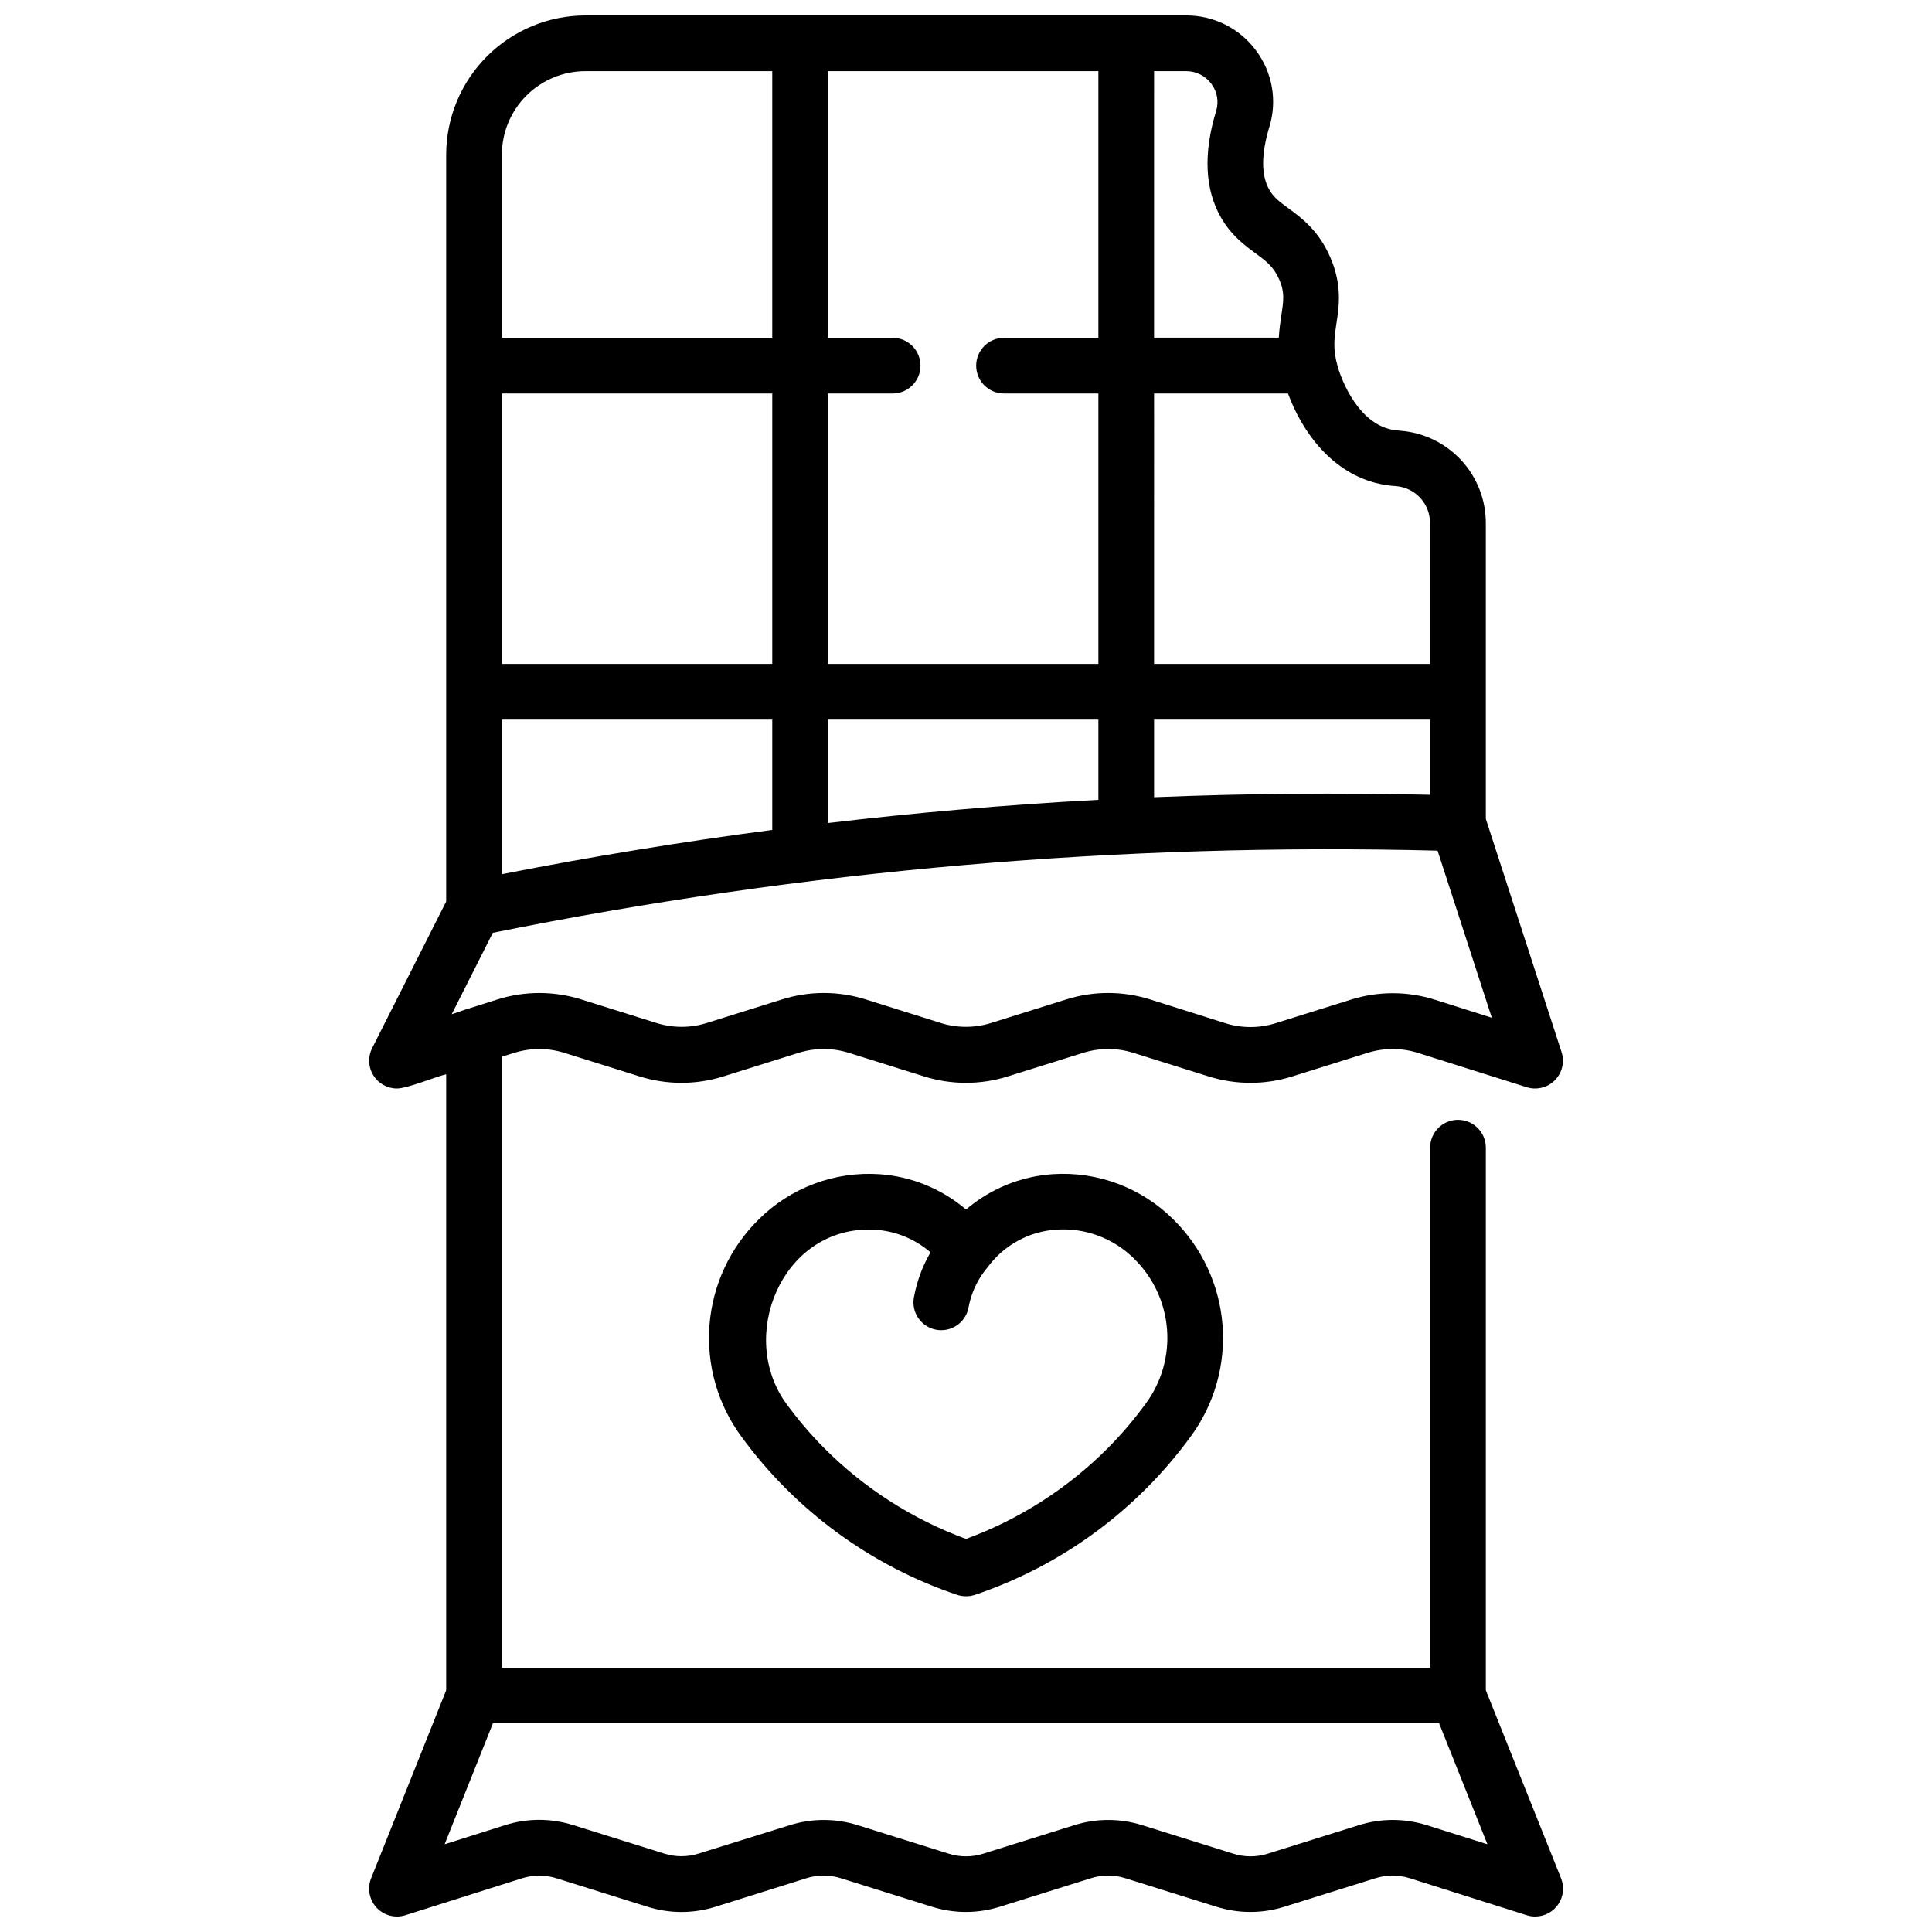 <?xml version="1.0" encoding="UTF-8"?>
<!-- Uploaded to: SVG Repo, www.svgrepo.com, Generator: SVG Repo Mixer Tools -->
<svg width="800px" height="800px" version="1.1" viewBox="144 144 512 512" xmlns="http://www.w3.org/2000/svg">
 <defs>
  <clipPath id="a">
   <path d="m241 148.09h318v503.81h-318z"/>
  </clipPath>
 </defs>
 <g clip-path="url(#a)">
  <path d="m422.93 455.17c-8.445 0.586-16.484 3.863-22.926 9.359-6.441-5.481-14.465-8.758-22.898-9.352-11.938-0.812-23.641 3.574-32.098 12.035-7.543 7.438-12.148 17.344-12.984 27.902-0.832 10.559 2.168 21.066 8.445 29.594 14.266 19.551 34.234 34.203 57.164 41.938 1.539 0.512 3.203 0.512 4.742 0 22.93-7.734 42.898-22.387 57.16-41.938 6.281-8.527 9.277-19.035 8.445-29.594-0.832-10.559-5.441-20.465-12.98-27.902-8.453-8.453-20.145-12.848-32.07-12.043zm24.68 60.84c-3.031 4.152-6.371 8.07-9.988 11.719-10.633 10.68-23.473 18.906-37.617 24.102-14.148-5.195-26.988-13.422-37.621-24.102-3.617-3.648-6.957-7.566-9.988-11.719-12.922-17.711-1.379-46.168 21.824-46.168h0.004c6.008-0.031 11.824 2.113 16.371 6.043-0.875 1.512-1.648 3.082-2.312 4.703-0.934 2.328-1.633 4.75-2.086 7.223-0.734 4 1.906 7.844 5.906 8.59 0.441 0.078 0.891 0.117 1.336 0.117 3.559-0.004 6.606-2.551 7.242-6.051 0.281-1.5 0.707-2.965 1.27-4.379 0.895-2.227 2.137-4.297 3.684-6.133 0.051-0.051 0.078-0.109 0.129-0.168l0.098-0.117h-0.004c4.305-5.766 10.926-9.355 18.109-9.809 7.688-0.52 15.227 2.32 20.664 7.781 5.027 4.969 8.098 11.582 8.645 18.629 0.547 7.047-1.465 14.055-5.664 19.738zm90.152 75.926v-143.79c0-4.074-3.305-7.379-7.379-7.379-4.074 0-7.379 3.305-7.379 7.379v137.83h-246v-161.95l3.188-0.984c4.375-1.391 9.074-1.391 13.449 0l19.848 6.219c7.231 2.273 14.98 2.273 22.211 0l19.906-6.238c4.356-1.367 9.023-1.367 13.383 0l19.906 6.238c7.223 2.273 14.973 2.273 22.199 0l19.918-6.238h-0.004c4.352-1.371 9.02-1.371 13.375 0l19.906 6.238c7.227 2.273 14.98 2.273 22.207 0l19.867-6.231v0.004c4.375-1.383 9.066-1.383 13.441 0l28.781 9.09c2.637 0.832 5.516 0.121 7.461-1.84 1.949-1.965 2.633-4.848 1.781-7.477l-20.066-61.777v-78.285c0.031-6.219-2.297-12.219-6.519-16.785-4.219-4.566-10.02-7.359-16.219-7.816-0.797-0.047-1.586-0.152-2.363-0.324-9.672-2.117-13.777-15.211-14.168-16.727-1.328-4.625-0.887-7.598-0.316-11.367 0.688-4.574 1.555-10.273-1.684-17.645-3.102-7.055-7.508-10.281-11.051-12.891-2.254-1.645-3.879-2.832-5.059-4.922-2.184-3.789-2.176-9.379 0-16.609l0.004 0.004c2.141-6.922 0.836-14.453-3.504-20.25-4.336-5.894-11.227-9.355-18.539-9.32h-159.2c-9.781 0.012-19.16 3.902-26.078 10.82-6.918 6.918-10.809 16.297-10.82 26.078v197.93l-19.621 38.84c-1.156 2.285-1.039 5.008 0.301 7.191 1.344 2.18 3.719 3.512 6.281 3.512 2.746 0 10.527-3.219 13.039-3.769v163.24l-19.898 49.852c-1.055 2.648-0.492 5.668 1.449 7.758 1.941 2.09 4.914 2.875 7.637 2.012l30.887-9.781c2.992-0.945 6.207-0.945 9.199 0l24.09 7.547c5.856 1.84 12.133 1.84 17.988 0l24.098-7.566c2.981-0.945 6.18-0.945 9.16 0l24.129 7.559c5.852 1.84 12.133 1.84 17.984 0l24.129-7.559c2.981-0.945 6.18-0.945 9.16 0l24.117 7.559h0.004c5.852 1.84 12.133 1.84 17.984 0l24.098-7.547h0.004c2.996-0.953 6.211-0.953 9.207 0l30.918 9.789c0.719 0.23 1.469 0.348 2.227 0.344 2.453 0.012 4.75-1.195 6.133-3.227 1.379-2.027 1.664-4.609 0.754-6.887zm-87.918-429.08h8.5c2.641-0.016 5.129 1.242 6.691 3.375 1.543 2.051 2.012 4.719 1.258 7.172-3.445 11.297-3 20.82 1.309 28.289 2.734 4.742 6.269 7.332 9.102 9.418s4.762 3.492 6.277 6.887c1.516 3.394 1.191 5.598 0.602 9.496-0.266 1.789-0.562 3.769-0.68 5.992h-33.062zm0 85.43h35.492c3.769 10.301 11.809 21.215 24.207 23.93 1.5 0.328 3.027 0.539 4.562 0.629 5.094 0.469 8.957 4.789 8.859 9.902v37.207l-73.121-0.004zm0 86.426h73.16v19.918c-24.316-0.57-48.766-0.355-73.16 0.641zm-86.426-86.426h17.141c4.074 0 7.379-3.305 7.379-7.379 0-4.078-3.305-7.383-7.379-7.383h-17.141v-70.668h71.664v70.668h-25.004c-4.074 0-7.379 3.305-7.379 7.383 0 4.074 3.305 7.379 7.379 7.379h25.004v71.664h-71.664zm0 86.426h71.664v21.254c-12.34 0.656-24.645 1.52-36.918 2.59-11.57 1.004-23.152 2.191-34.746 3.562zm-86.414-149.72c0.004-5.867 2.336-11.496 6.488-15.648 4.152-4.152 9.781-6.484 15.648-6.488h49.516v70.668h-71.652zm0 63.293h71.656v71.664h-71.656zm0 86.426h71.656v29.234c-24.02 3.148-47.969 7.074-71.656 11.73zm-2.402 56.492c82.375-16.625 166.36-23.926 250.37-21.77l14.375 44.281-15.086-4.781c-7.262-2.297-15.055-2.297-22.316 0l-19.867 6.219c-4.352 1.367-9.02 1.367-13.371 0l-19.918-6.297c-7.231-2.273-14.988-2.273-22.219 0l-19.906 6.238c-4.356 1.367-9.027 1.367-13.383 0l-19.848-6.238c-7.223-2.273-14.973-2.273-22.199 0l-19.906 6.238c-4.356 1.371-9.027 1.371-13.383 0l-19.855-6.219c-7.258-2.293-15.051-2.293-22.309 0l-8.285 2.629h-0.07l-3.719 1.285zm247.54 236.5c-5.879-1.859-12.188-1.859-18.066 0l-24.098 7.547c-2.981 0.945-6.18 0.945-9.16 0l-24.129-7.559c-5.856-1.84-12.133-1.84-17.988 0l-24.117 7.559c-2.984 0.945-6.188 0.945-9.172 0l-24.117-7.559c-5.856-1.84-12.133-1.84-17.988 0l-24.148 7.527c-2.981 0.945-6.18 0.945-9.16 0l-24.078-7.539v0.004c-5.879-1.867-12.195-1.867-18.074 0l-16.02 5.078 12.793-32.051h250.77l12.793 32.051z"/>
 </g>
</svg>